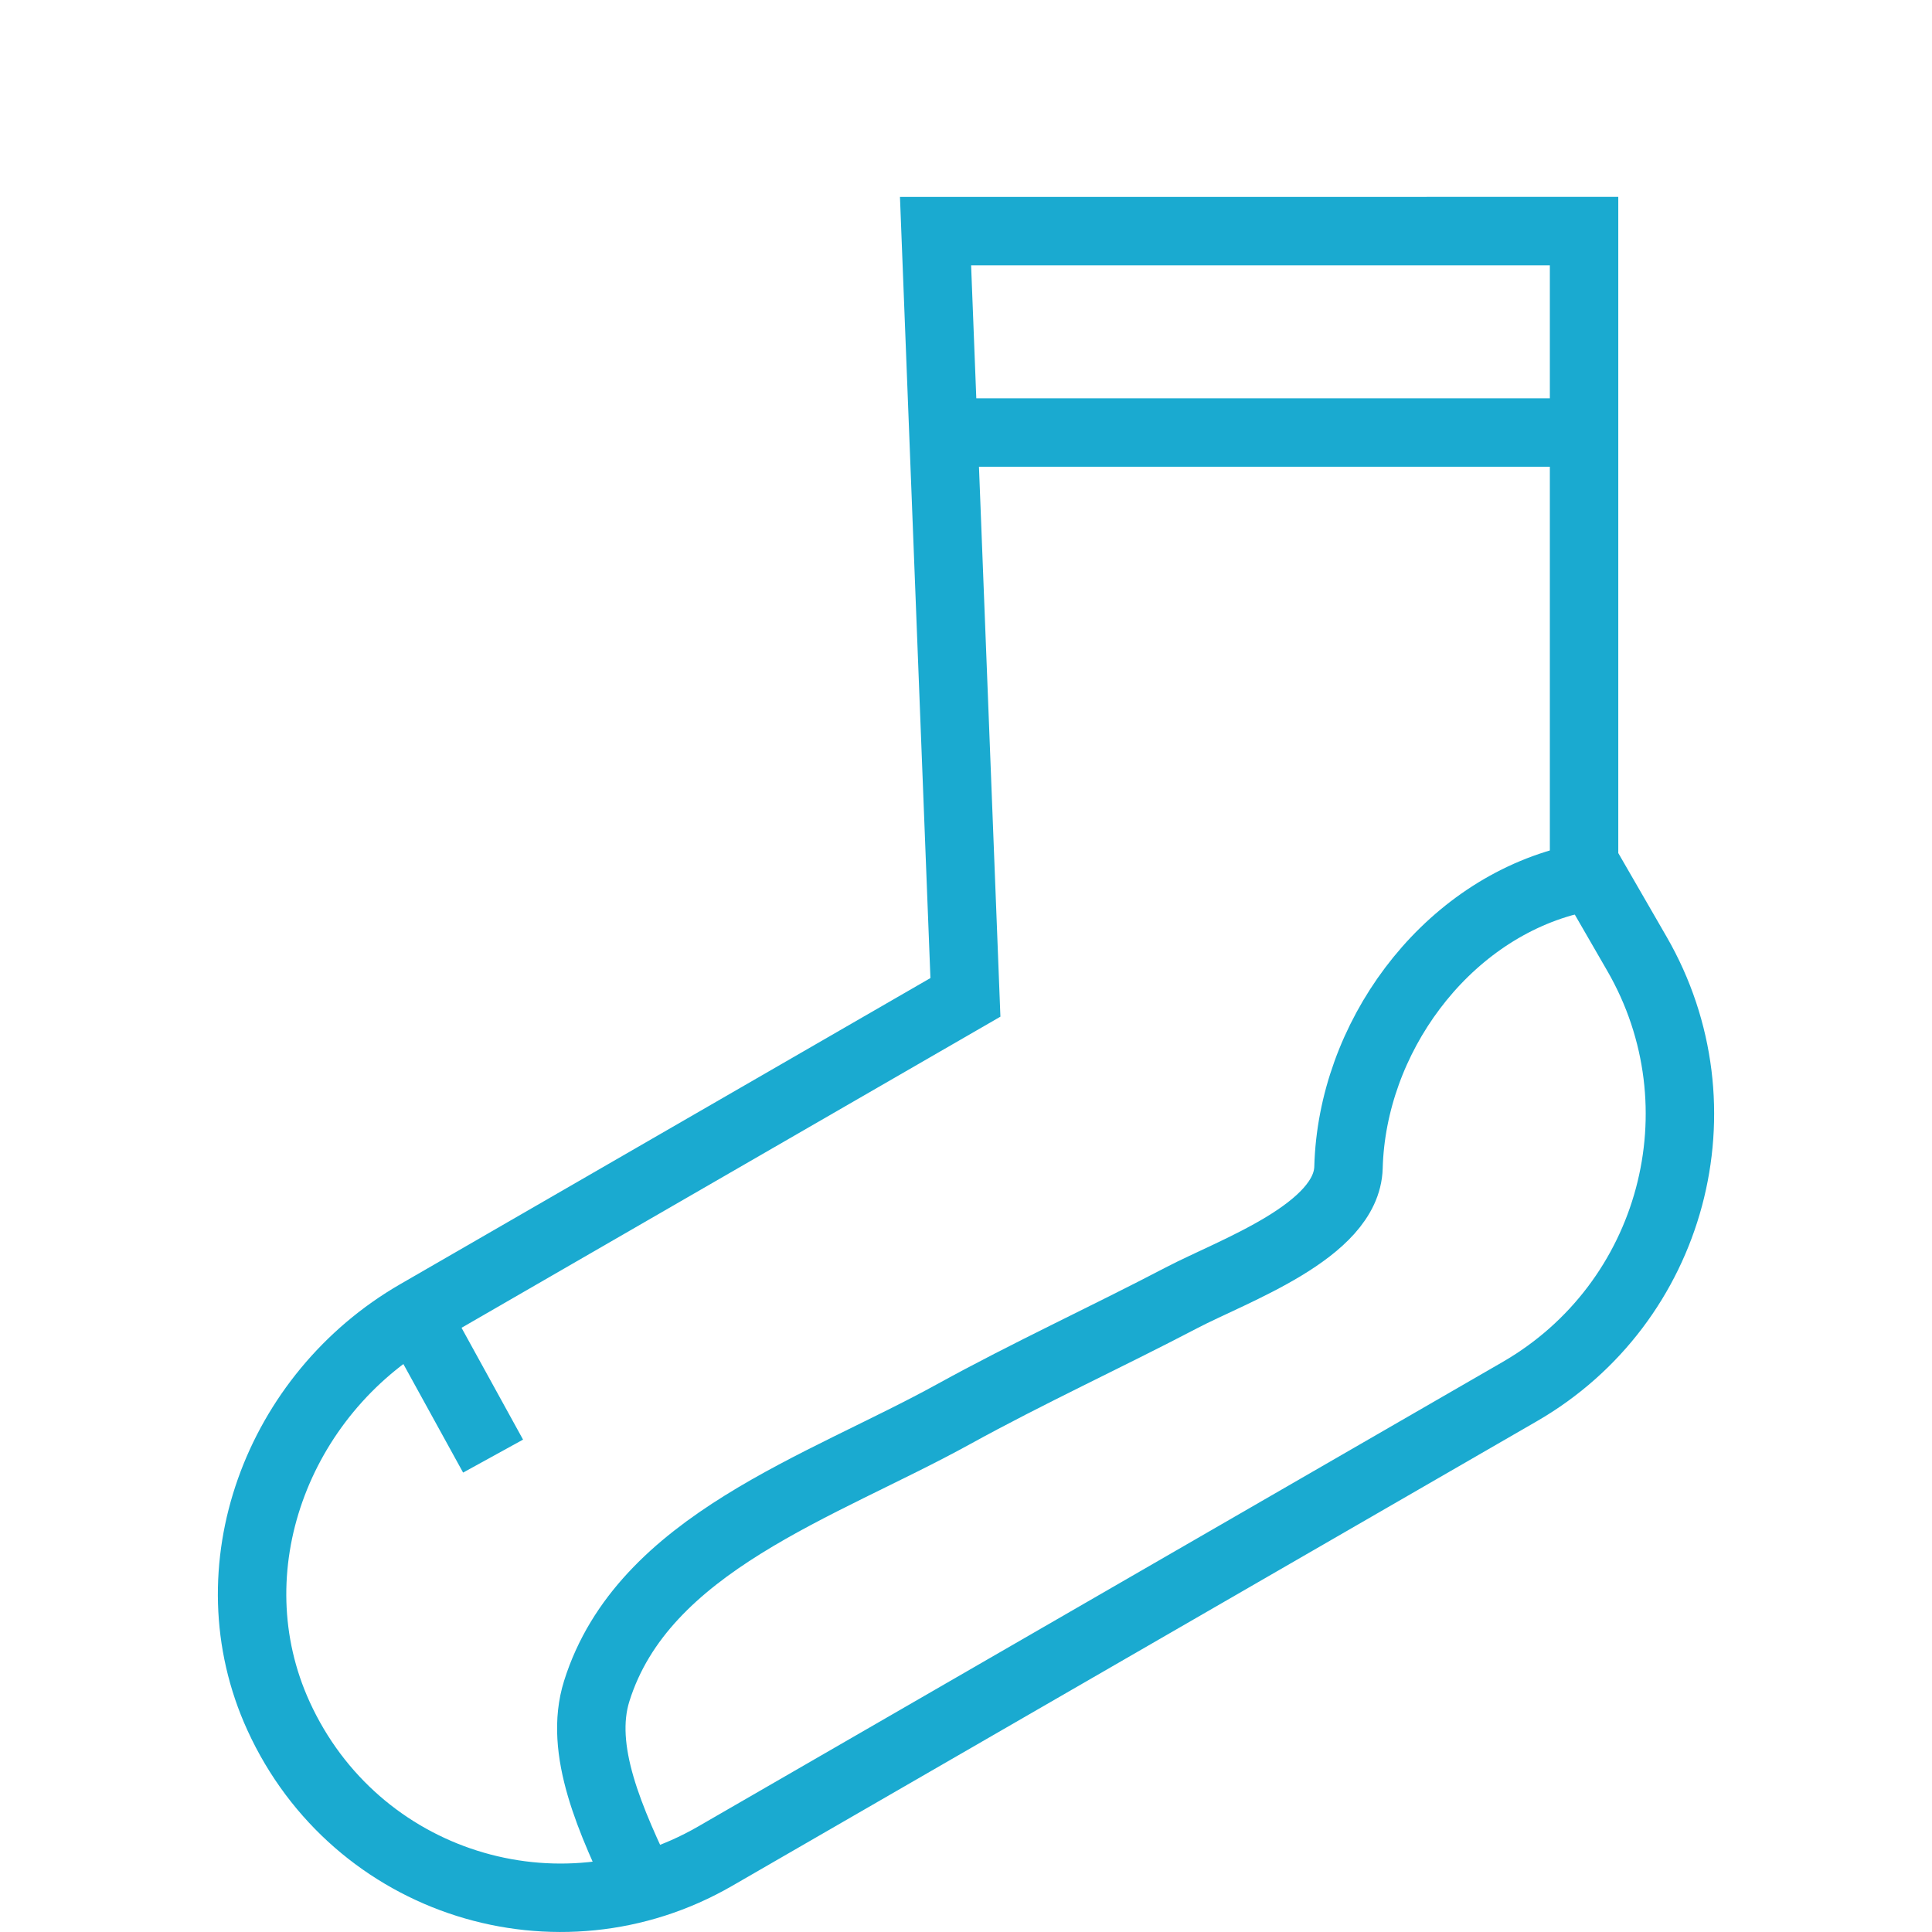 <?xml version="1.0" encoding="utf-8"?>
<!-- Generator: Adobe Illustrator 28.0.0, SVG Export Plug-In . SVG Version: 6.00 Build 0)  -->
<svg version="1.0" id="Vrstva_1" xmlns="http://www.w3.org/2000/svg" xmlns:xlink="http://www.w3.org/1999/xlink" x="0px" y="0px"
	 viewBox="0 0 113.386 113.386" style="enable-background:new 0 0 113.386 113.386;" xml:space="preserve">
<style type="text/css">
	.st0{fill:#538C31;}
	.st1{fill:#1AAAD0;}
	.st2{fill:#52982F;}
	.st3{fill:none;stroke:#1AAAD0;stroke-width:4.016;stroke-miterlimit:82.412;}
	.st4{fill:none;stroke:#1AAAD0;stroke-width:4.016;stroke-miterlimit:82.412;}
	.st5{fill:none;stroke:#1AAAD0;stroke-width:3.291;stroke-miterlimit:82.412;}
	.st6{fill:none;stroke:#1AAAD0;stroke-width:3.291;stroke-miterlimit:82.412;}
	.st7{fill:none;stroke:#1AAAD0;stroke-width:3.291;stroke-miterlimit:82.412;}
	.st8{fill:none;stroke:#1AAAD0;stroke-width:3.291;stroke-miterlimit:82.412;}
	.st9{fill:none;stroke:#1AAAD0;stroke-width:4.016;stroke-linejoin:bevel;stroke-miterlimit:82.412;}
	.st10{fill:none;stroke:#1AAAD0;stroke-width:4.016;stroke-linejoin:bevel;stroke-miterlimit:82.412;}
	.st11{fill:none;stroke:#1AAAD0;stroke-width:3.3;stroke-miterlimit:82.412;}
	.st12{fill:none;stroke:#1AAAD0;stroke-width:3.3;stroke-miterlimit:82.412;}
	.st13{fill:none;stroke:#1AAAD0;stroke-width:3.29;stroke-miterlimit:82.412;}
	.st14{fill:none;stroke:#1AAAD0;stroke-width:3.29;stroke-miterlimit:82.412;}
	.st15{fill:none;stroke:#1AAAD0;stroke-width:3.3;stroke-miterlimit:82.412;}
	.st16{fill:none;stroke:#1AAAD0;stroke-width:3.3;stroke-miterlimit:82.412;}
	.st17{fill:none;stroke:#1AAAD0;stroke-width:1.994;stroke-linejoin:bevel;stroke-miterlimit:82.412;}
	.st18{fill:none;stroke:#1AAAD0;stroke-width:1.994;stroke-miterlimit:10;}
	.st19{fill:none;stroke:#1AAAD0;stroke-width:3.461;stroke-miterlimit:82.412;}
	.st20{fill:none;stroke:#1AAAD0;stroke-width:3.355;stroke-linecap:round;stroke-linejoin:bevel;stroke-miterlimit:82.412;}
	.st21{fill:none;stroke:#1AAAD0;stroke-width:3.355;stroke-miterlimit:82.412;}
	.st22{fill:none;stroke:#1AAAD0;stroke-width:3.3;stroke-miterlimit:81.431;}
	.st23{fill:none;stroke:#1AAAD0;stroke-width:3.335;stroke-miterlimit:81.431;}
	.st24{fill:none;stroke:#1AAAD0;stroke-width:3.335;stroke-miterlimit:82.412;}
	.st25{fill:none;stroke:#1AAAD0;stroke-width:3.252;stroke-miterlimit:82.412;}
	.st26{fill:none;stroke:#1AAAD0;stroke-width:3.252;stroke-miterlimit:81.431;}
	.st27{fill:none;stroke:#1AAAD0;stroke-width:3.267;stroke-miterlimit:82.412;}
	.st28{fill:none;stroke:#1AAAD0;stroke-width:3.281;stroke-miterlimit:82.412;}
	.st29{fill:none;stroke:#1AAAD0;stroke-width:3.393;stroke-miterlimit:82.412;}
	.st30{fill:none;stroke:#1AAAD0;stroke-width:3.393;stroke-miterlimit:82.412;}
	.st31{fill:none;stroke:#1AAAD0;stroke-width:3.28;stroke-miterlimit:82.412;}
	.st32{fill:none;stroke:#1AAAD0;stroke-width:3.28;stroke-miterlimit:82.412;}
	.st33{fill:none;stroke:#1AAAD0;stroke-width:3.238;stroke-miterlimit:82.412;}
	.st34{fill:none;stroke:#1AAAD0;stroke-width:3.238;stroke-miterlimit:82.412;}
	.st35{fill:none;stroke:#1AAAD0;stroke-width:3.238;stroke-miterlimit:82.412;}
	.st36{fill:none;stroke:#1AAAD0;stroke-width:3.3;stroke-linejoin:bevel;stroke-miterlimit:81.431;}
	.st37{fill:none;stroke:#1AAAD0;stroke-width:3.3;stroke-miterlimit:81.431;}
	.st38{fill:none;stroke:#1AAAD0;stroke-width:3.3;stroke-miterlimit:81.431;}
	.st39{fill:none;stroke:#1AAAD0;stroke-width:3.3;stroke-miterlimit:81.431;}
	.st40{fill:none;stroke:#1AAAD0;stroke-width:3.3;stroke-miterlimit:82.412;}
	.st41{fill:none;stroke:#1AAAD0;stroke-width:3.278;stroke-miterlimit:81.431;}
	.st42{fill:none;stroke:#1AAAD0;stroke-width:3.273;stroke-miterlimit:81.431;}
	.st43{fill:none;stroke:#1AAAD0;stroke-width:3.273;stroke-miterlimit:81.431;}
	.st44{fill:none;stroke:#1AAAD0;stroke-width:3.273;stroke-miterlimit:81.431;}
	.st45{fill:none;stroke:#1AAAD0;stroke-width:2.5;stroke-miterlimit:82.412;}
	.st46{fill:none;stroke:#1AAAD0;stroke-width:2.5;stroke-linejoin:bevel;stroke-miterlimit:82.412;}
	.st47{fill:none;stroke:#1AAAD0;stroke-width:2.5;stroke-linejoin:bevel;stroke-miterlimit:82.412;}
	.st48{fill:none;stroke:#1AAAD0;stroke-width:3.277;stroke-miterlimit:81.431;}
	.st49{fill:none;stroke:#1AAAD0;stroke-width:3.277;stroke-miterlimit:82.412;}
	.st50{fill:none;stroke:#1AAAD0;stroke-width:3.273;stroke-miterlimit:81.431;}
	.st51{fill:none;stroke:#1AAAD0;stroke-width:3.3;stroke-miterlimit:82.412;}
	.st52{fill:none;stroke:#1AAAD0;stroke-width:3.3;stroke-linejoin:round;stroke-miterlimit:82.412;}
	.st53{fill:none;stroke:#1AAAD0;stroke-width:2.5;stroke-miterlimit:81.431;}
	.st54{fill:none;stroke:#1AAAD0;stroke-width:2.5;stroke-linejoin:bevel;stroke-miterlimit:81.431;}
</style>
<g>
	<g transform="matrix(1,0,0,1,90.168,94.391)">
		<path class="st3" d="M-35.263-80.828l1.754,44.971L-65.683-17.281
			c-8.212,4.74-12.078,14.978-8.139,23.601
			c4.518,9.894,16.424,13.538,25.613,8.232l47.221-27.265
			c9-5.193,12.085-16.703,6.888-25.703l-3.102-5.372v-37.04H-35.263z"/>
	</g>
	<g transform="matrix(0.482,0.876,0.876,-0.482,83.562,83.731)">
		<path class="st4" d="M-32.503-48.697l7.678-0"/>
	</g>
	<g transform="matrix(1,0,0,1,90.708,64.053)">
		<path class="st3" d="M-34.015-38.669H0.389"/>
	</g>
	<path class="st3" d="M91.999,51.706C84.68,53.623,79.346,60.951,79.141,68.515
		c-0.101,3.734-6.736,6.049-9.79,7.646c-4.437,2.321-8.992,4.412-13.379,6.83
		c-7.768,4.283-18.23,7.576-20.951,16.257c-1.081,3.448,0.78,7.579,2.784,11.747
		"/>
</g>
</svg>

